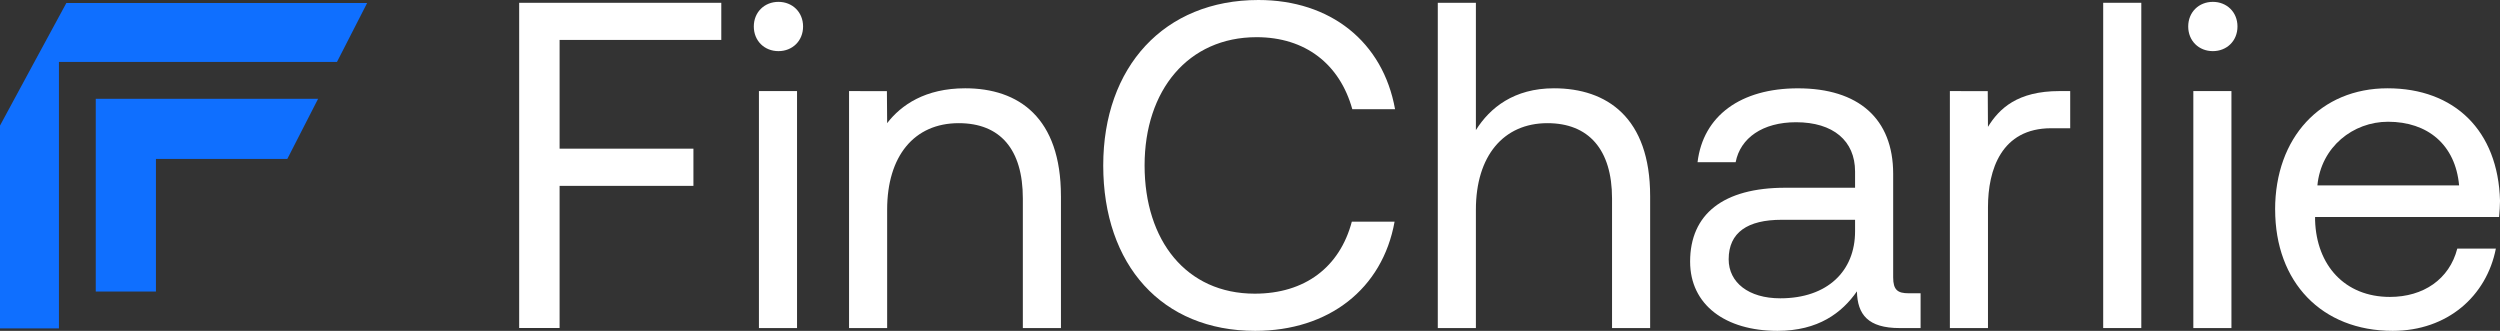 <svg xmlns="http://www.w3.org/2000/svg" id="Camada_1" data-name="Camada 1" viewBox="0 0 1328.55 175.82"><rect x="0" y="0" width="1328.55" height="175.82" fill="#333333" stroke="none"/><defs><style>      .cls-1 {        fill: #fff;      }      .cls-2 {        fill: #0f6fff;      }    </style></defs><g><path class="cls-1" d="M275.89,1.48h107.42v19.75h-85.93v57.78h71.12v19.75h-71.12v75.56h-21.48V1.48Z"></path><path class="cls-1" d="M400.59,14.08c0-7.65,5.68-13.09,13.09-13.09s13.09,5.43,13.09,13.09-5.68,13.09-13.09,13.09-13.09-5.43-13.09-13.09ZM403.31,48.4h20.25v125.94h-20.25V48.4Z"></path><path class="cls-1" d="M563.81,104.21v70.13h-20.25v-68.89c0-26.17-12.1-40-34.08-40-23.71,0-38.03,17.53-38.03,45.93v62.97h-20.25V48.4l20.12.04.13,17c7.41-9.63,20.25-18.52,41.48-18.52,28.4,0,50.87,15.56,50.87,57.29Z"></path><path class="cls-1" d="M586.28,87.91c0-52.35,32.35-87.91,82.48-87.91,38.27,0,66.18,22.22,72.6,58.03h-22.72c-6.67-23.95-24.94-38.27-50.87-38.27-36.3,0-59.51,28.15-59.51,68.15s22.22,68.15,58.52,68.15c26.67,0,45.19-14.08,51.61-38.27h22.72c-6.42,35.81-35.06,58.03-74.08,58.03-49.63,0-80.75-35.06-80.75-87.91Z"></path><path class="cls-1" d="M876.92,104.21v70.13h-20.25v-68.89c0-26.17-12.59-40-34.32-40-23.46,0-38.03,17.53-38.03,45.93v62.97h-20.25V1.48h20.25v67.66c7.41-11.85,20.25-22.22,41.48-22.22,28.15,0,51.12,15.56,51.12,57.29Z"></path><path class="cls-1" d="M1020.64,155.82v18.52h-11.11c-16.79,0-22.47-7.16-22.72-19.51-7.9,11.36-20.5,20.99-42.23,20.99-27.66,0-46.42-13.83-46.42-36.79,0-25.19,17.53-39.26,50.62-39.26h37.04v-8.64c0-16.3-11.61-26.17-31.36-26.17-17.78,0-29.63,8.4-32.1,21.24h-20.25c2.96-24.69,22.96-39.26,53.34-39.26,32.1,0,50.62,16.05,50.62,45.44v55.07c0,6.67,2.47,8.4,8.15,8.4h6.42ZM985.82,116.8h-39.02c-18.03,0-28.15,6.67-28.15,20.99,0,12.35,10.62,20.74,27.41,20.74,25.19,0,39.76-14.57,39.76-35.56v-6.17Z"></path><path class="cls-1" d="M1100.15,48.4v19.75h-10.12c-26.42,0-33.58,21.98-33.58,41.98v64.2h-20.25V48.4l20.13.04.11,18.97c5.93-9.63,15.56-19.01,38.03-19.01h5.68Z"></path><path class="cls-1" d="M1117.68,1.48h20.25v172.85h-20.25V1.48Z"></path><path class="cls-1" d="M1162.86,14.08c0-7.65,5.68-13.09,13.09-13.09s13.09,5.43,13.09,13.09-5.68,13.09-13.09,13.09-13.09-5.43-13.09-13.09ZM1165.58,48.4h20.25v125.94h-20.25V48.4Z"></path><path class="cls-1" d="M1209.04,111.37c0-38.27,24.2-64.45,59.76-64.45s58.77,22.47,59.76,59.76c0,2.72-.25,5.68-.49,8.64h-97.79v1.73c.74,23.95,15.8,40.74,39.76,40.74,17.78,0,31.61-9.38,35.81-25.68h20.5c-4.94,25.19-25.68,43.71-54.82,43.71-37.78,0-62.47-25.93-62.47-64.45ZM1306.82,98.53c-1.98-21.73-16.79-33.83-37.78-33.83-18.52,0-35.56,13.33-37.53,33.83h75.31Z"></path></g><g><path class="cls-2" d="M35.26,1.6S0,66.61,0,66.73v107.78h31.32V32.92h147.75L195.1,1.6H35.26Z"></path><polygon class="cls-2" points="50.89 154.93 82.87 154.93 82.87 84.46 152.68 84.46 169.05 52.49 50.89 52.49 50.89 154.93"></polygon></g></svg>